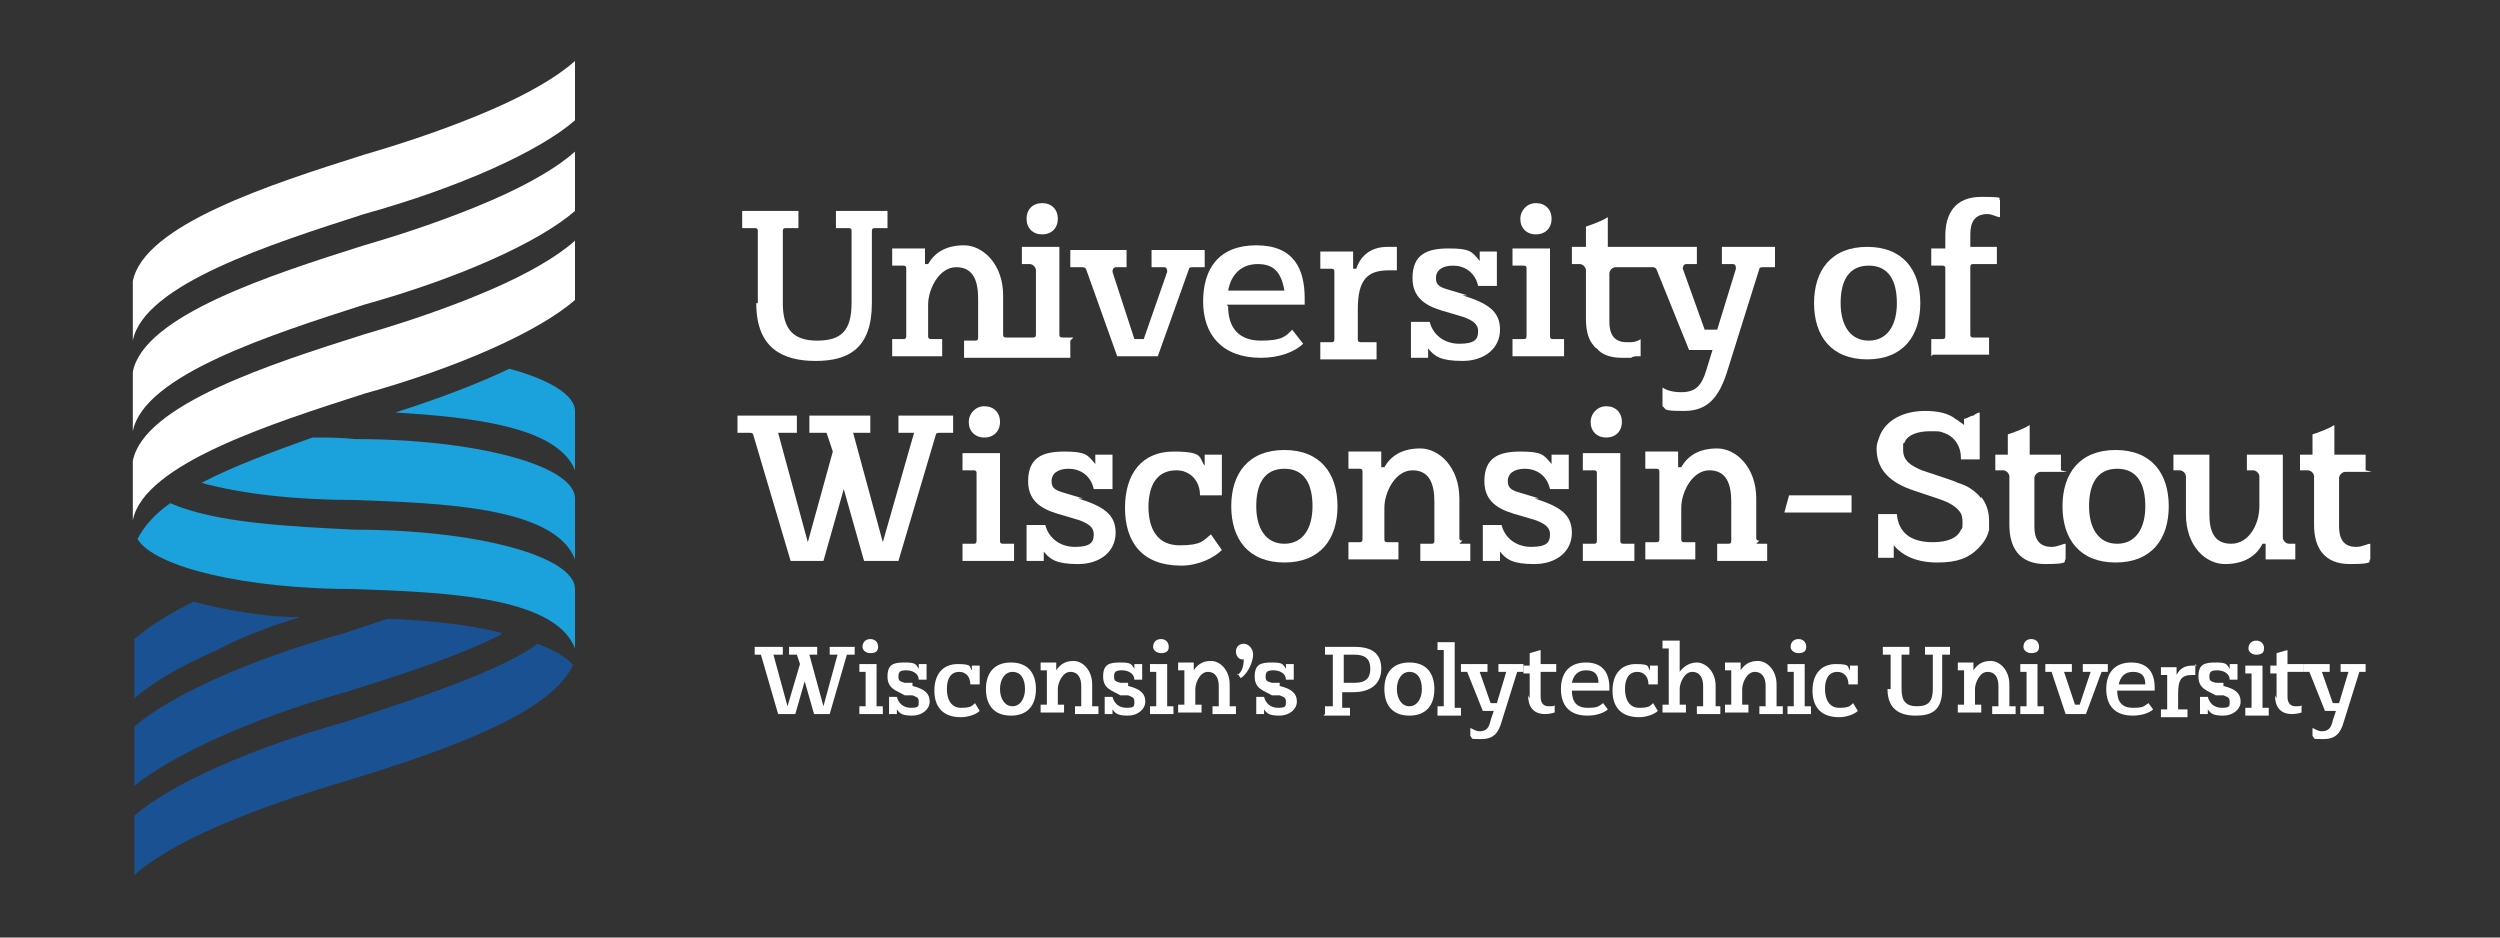 <?xml version="1.0" encoding="UTF-8"?><svg xmlns="http://www.w3.org/2000/svg" xmlns:xlink="http://www.w3.org/1999/xlink" id="Layer_1" version="1.1" viewBox="0 0 160 60"><rect x="0" y="0" width="160" height="60" fill="#333333" stroke="none"/><defs><style> .st0 { fill: #1ba1dc; } .st1 { fill: #fff; } .st2 { fill: #1a5192; } </style></defs><g><g><g><path class="st1" d="M126.8,31.9c-.3-.4-.8-.8-1.5-1-.2-.1-.5-.2-.8-.3l-1.5-.5c-.7-.3-1.2-.6-1.2-1.3s0-.3.1-.5c.2-.5.9-.7,1.6-.7s.6,0,.9.1c.3.1.6.3.8.6.2.3.3.6.3,1.1,0,0,0,0,0,0h1.2s0,0,0,0v-3s0,0,0,0c-.1,0-.3.1-.4.2-.2,0-.4.2-.6.2,0,0,0,0,0,0v.4c-.1-.1-.3-.2-.4-.3,0,0-.2-.1-.3-.2-.5-.3-1.1-.4-1.8-.4-1.4,0-2.5.6-2.9,1.6-.1.3-.2.5-.2.8h0c0,1.4.9,2.2,2.4,2.7l1.5.5c.6.2,1,.4,1.3.7.2.2.3.4.3.8s0,.4-.1.5c-.2.5-.8.8-1.8.8-1.4,0-2.2-.6-2.3-1.8,0,0,0,0,0,0h-1.2s0,0,0,0v2.8s0,0,0,0h1s0,0,0,0v-.8c.6.7,1.5,1.1,2.8,1.1s2-.3,2.6-.9c.3-.3.6-.7.7-1.2,0-.2,0-.4,0-.6,0-.6-.2-1.1-.5-1.5h0Z"/><path class="st1" d="M131.9,30.1v-1s0,0,0,0h-2s0,0,0,0v-1.9s0,0,0,0c-.3.2-.8.4-1.4.6,0,0,0,0,0,0v1.3s0,0,0,0h-.8s0,0,0,0v1s0,0,0,0h.5c.2,0,.4.2.4.4v3.1c0,1.4.6,2.5,2.3,2.5s1.1-.2,1.3-.3c0,0,0,0,0,0v-1s0,0,0,0c-.2,0-.5.2-.9.2-.8,0-1.1-.5-1.1-1.3v-3.1c0-.2.2-.4.4-.4h1.7s0,0,0,0h0Z"/><path class="st1" d="M151.4,30.1v-1s0,0,0,0h-2s0,0,0,0v-1.9s0,0,0,0c-.3.2-.8.4-1.4.6,0,0,0,0,0,0v1.3s0,0,0,0h-.8s0,0,0,0v1s0,0,0,0h.5c.2,0,.4.2.4.4v3.1c0,1.4.6,2.5,2.3,2.5s1.1-.2,1.3-.3c0,0,0,0,0,0v-1s0,0,0,0c-.2,0-.5.2-.9.2-.8,0-1.1-.5-1.1-1.3v-3.1c0-.2.2-.4.4-.4h1.7s0,0,0,0h0Z"/><path class="st1" d="M132,32.4c0-2.1,1.1-3.6,3.4-3.6s3.4,1.5,3.4,3.6-1.1,3.6-3.4,3.6-3.4-1.5-3.4-3.6ZM137.3,32.4c0-1.4-.5-2.4-1.8-2.4s-1.8,1-1.8,2.4.6,2.4,1.8,2.4,1.8-1,1.8-2.4Z"/><path class="st1" d="M146.5,34.8h.4s0,0,0,0v1s0,0,0,0h-1.9s0,0,0,0v-1h-.2c-.4.8-1.2,1.3-2.4,1.3s-2.5-1.1-2.5-3.2v-2.4c0-.2-.2-.4-.4-.4h-.4s0,0,0,0v-1s0,0,0,0h2.3s0,0,0,0v3.8c0,1.1.3,1.9,1.4,1.9s1.8-1.2,1.8-2.4v-1.9c0-.2-.2-.4-.4-.4h-.4s0,0,0,0v-1s0,0,0,0h2.3s0,0,0,0v5.3c0,.2.2.4.4.4h0Z"/></g><g><path class="st1" d="M48.5,19.4v-4.6c0-.1,0-.2-.2-.2h-.8v-1.1h3.6v1.1h-.8c-.1,0-.2,0-.2.2v4.6c0,1.7.7,2.4,2.2,2.4s2.2-.6,2.2-2.4v-4.6c0-.1,0-.2-.2-.2h-.8v-1.1h3.3v1.1h-.8c-.1,0-.2,0-.2.2v4.6c0,2.9-1.5,3.7-3.6,3.7s-3.8-.8-3.8-3.7h0Z"/><path class="st1" d="M68.5,21.8v1.1h-6.8v-1.1h.7c.1,0,.2,0,.2-.2v-2.5c0-1.1-.3-2-1.4-2s-1.8,1.4-1.8,2.4v2c0,.1,0,.2.2.2h.7v1.1h-3.2v-1.1h.7c.1,0,.2,0,.2-.2v-4.3c0-.1,0-.2-.2-.2h-.7v-1.1h2.1v1h.2c.4-.7,1.1-1.2,2.3-1.2s2.5,1.2,2.5,3.2v2.5c0,.1,0,.2.2.2h1.7c.1,0,.2,0,.2-.2v-4.1c0-.2-.2-.4-.4-.4h-.5v-1.1h2.4v5.6c0,.1,0,.2.2.2h.7Z"/><path class="st1" d="M66.7,13c-.6,0-1,.4-1,1s.4,1,1,1,1-.4,1-1-.4-1-1-1Z"/><path class="st1" d="M71.5,22.8l-2-5.6c0,0-.1-.1-.2-.1h-.8v-1.1h3.6v1.1h-.7c-.1,0-.2.1-.2.3l1.4,4.3h.6l1.5-4.3c0-.1,0-.3-.2-.3h-.8v-1.1h3.4v1.1h-.8c0,0-.2,0-.2.1l-2,5.6h-2.6,0Z"/><path class="st1" d="M78.6,19.6c0,1.4.7,2.2,2.1,2.2s1.6-.3,2-.7l.7.9c-.5.5-1.5.9-2.7.9-2.5,0-3.7-1.5-3.7-3.6s1-3.6,3.4-3.6,3.1,1.5,3.1,3.4,0,.3,0,.4h-5ZM78.6,18.6h3.6c-.2-1.2-.7-1.7-1.7-1.7s-1.7.6-1.9,1.7h0Z"/><path class="st1" d="M89.4,15.9v1.4c-.1,0-.3,0-.5,0-1.4,0-2,.6-2,2.5v1.9c0,.1,0,.2.2.2h1v1.1h-3.6v-1.1h.7c.1,0,.2,0,.2-.2v-4.3c0-.1,0-.2-.2-.2h-.7v-1.1h2.1v1.1h.2c.3-.9,1-1.4,2-1.4s.5,0,.6,0h0Z"/><path class="st1" d="M93.6,18.9c1.6.5,2.4,1,2.4,2.2s-1,2-2.4,2-1.8-.3-2.2-.8v.6h-1.1v-2.3h1.2c.2.8.9,1.4,1.9,1.4s1.2-.3,1.2-.8-.4-.7-.9-.9l-1-.3c-1.1-.3-2.3-.7-2.3-2.2s.9-1.9,2.3-1.9,1.5.2,2,.8v-.6h1.1v2.2h-1.2c-.2-.9-.9-1.3-1.6-1.3s-1.1.3-1.1.8.3.6,1,.8l1,.3h0Z"/><path class="st1" d="M96.8,22.8v-1.1h.7c.1,0,.2,0,.2-.2v-4.3c0-.1,0-.2-.2-.2h-.7v-1.1h2.4v5.6c0,.1,0,.2.2.2h.7v1.1h-3.2ZM97.3,14c0-.5.4-1,1-1s1,.4,1,1-.4,1-1,1-1-.4-1-1h0Z"/><path class="st1" d="M113.6,16v1.1h-.8c0,0-.2,0-.2.1l-2.1,6.7c-.5,1.5-1.2,2.4-2.7,2.4s-1.1-.1-1.4-.3v-1.2c.3.2.7.3,1.2.3.9,0,1.3-.4,1.6-1.4l.4-1.3h-1.5l-2.1-5.2c0,0-.1-.1-.2-.1h-2.4c-.2,0-.4.2-.4.4v3.1c0,.9.4,1.3,1.1,1.3s.1,0,.2,0c0,0,0,0,.1,0,.2,0,.5-.1.6-.2,0,0,0,0,0,0,0,0,0,0,0,0v1.1s0,0,0,0c0,0-.1,0-.2,0-.1,0-.3,0-.4.1-.2,0-.4,0-.6,0-.7,0-1.3-.2-1.6-.6-.1,0-.2-.2-.3-.3-.3-.4-.4-1-.4-1.6v-3.1c0-.2-.2-.4-.4-.4h-.5v-1.1h.9v-1.3s0,0,0,0c.6-.2,1.1-.4,1.4-.6,0,0,0,0,0,0v1.9h5.7v1.1h-.7c-.1,0-.2.1-.2.3l1.4,3.9h.8l1.2-3.9c0-.1,0-.3-.2-.3h-.7v-1.1h3.4,0Z"/><path class="st1" d="M116.1,19.4c0-2.1,1.1-3.6,3.4-3.6s3.4,1.5,3.4,3.6-1.1,3.6-3.4,3.6-3.4-1.5-3.4-3.6ZM121.4,19.4c0-1.4-.5-2.4-1.8-2.4s-1.8,1-1.8,2.4.6,2.4,1.8,2.4,1.8-1,1.8-2.4Z"/><path class="st1" d="M123.6,22.8v-1.1h.7c.1,0,.2,0,.2-.2v-4.3c0-.1,0-.2-.2-.2h-.7v-1.1h.9v-.8c0-1.4.6-2.5,2.3-2.5s1,.1,1.2.2v1.1c-.2,0-.5-.2-.8-.2-.8,0-1.1.5-1.1,1.3v.8h1.7v1.1h-1.5c-.1,0-.2,0-.2.2v4.3c0,.1,0,.2.2.2h1v1.1h-3.6,0Z"/><g><path class="st1" d="M50.6,35.9l-2.4-8.1c0,0,0-.1-.2-.1h-.8v-1.1h3.8v1.1h-1.2l1.9,7h0l1.6-5.8-.4-1.2h-1.1v-1.1h3.9v1.1h-1.1l1.9,7h0l2-7h-1v-1.1h3.5v1.1h-.9c0,0-.2,0-.2.1l-2.4,8.1h-2.2l-1.3-4.6-1.3,4.6h-2.2Z"/><path class="st1" d="M61.6,35.9v-1.1h.7c.1,0,.2,0,.2-.2v-4.3c0-.1,0-.2-.2-.2h-.7v-1.1h2.4v5.6c0,.1,0,.2.2.2h.7v1.1h-3.2ZM62,27c0-.5.4-1,1-1s1,.4,1,1-.4,1-1,1-1-.4-1-1Z"/><path class="st1" d="M69,31.9c1.6.5,2.4,1,2.4,2.2s-1,2-2.4,2-1.8-.3-2.2-.8v.6h-1.1v-2.3h1.2c.2.8.9,1.4,1.9,1.4s1.2-.3,1.2-.8-.4-.7-.9-.9l-1-.3c-1.1-.3-2.3-.7-2.3-2.2s.9-1.9,2.3-1.9,1.5.2,2,.8v-.6h1.1v2.2h-1.2c-.2-.9-.9-1.3-1.6-1.3s-1.1.3-1.1.8.3.6,1,.8l1,.3h0Z"/><path class="st1" d="M73.5,32.4c0,1.5.6,2.5,2,2.5s1.5-.3,2-.7l.7,1c-.5.5-1.5,1-2.6,1-2.5,0-3.6-1.5-3.6-3.7s1.1-3.6,3.1-3.6,1.6.4,2,.9v-.7h1.1v2.6h-1.4c0-1-.7-1.6-1.5-1.6-1.3,0-1.8,1-1.8,2.4h0Z"/><path class="st1" d="M78.8,32.4c0-2.1,1.1-3.6,3.4-3.6s3.4,1.5,3.4,3.6-1.1,3.6-3.4,3.6-3.4-1.5-3.4-3.6ZM84,32.4c0-1.4-.5-2.4-1.8-2.4s-1.8,1-1.8,2.4.6,2.4,1.8,2.4,1.8-1,1.8-2.4Z"/><path class="st1" d="M93.4,34.8h.7v1.1h-3.2v-1.1h.7c.1,0,.2,0,.2-.2v-2.5c0-1.1-.3-2-1.4-2s-1.8,1.4-1.8,2.4v2c0,.1,0,.2.2.2h.7v1.1h-3.2v-1.1h.7c.1,0,.2,0,.2-.2v-4.3c0-.1,0-.2-.2-.2h-.7v-1.1h2.1v1h.2c.4-.7,1.1-1.2,2.3-1.2s2.5,1.2,2.5,3.2v2.5c0,.1,0,.2.2.2Z"/><path class="st1" d="M98.2,31.9c1.6.5,2.4,1,2.4,2.2s-1,2-2.4,2-1.8-.3-2.2-.8v.6h-1.1v-2.3h1.2c.2.8.9,1.4,1.9,1.4s1.2-.3,1.2-.8-.4-.7-.9-.9l-1-.3c-1.1-.3-2.3-.7-2.3-2.2s.9-1.9,2.3-1.9,1.5.2,2,.8v-.6h1.1v2.2h-1.2c-.2-.9-.9-1.3-1.6-1.3s-1.1.3-1.1.8.3.6,1,.8l1,.3h0Z"/><path class="st1" d="M101.3,35.9v-1.1h.7c.1,0,.2,0,.2-.2v-4.3c0-.1,0-.2-.2-.2h-.7v-1.1h2.4v5.6c0,.1,0,.2.2.2h.7v1.1h-3.2ZM101.8,27c0-.5.4-1,1-1s1,.4,1,1-.4,1-1,1-1-.4-1-1Z"/><path class="st1" d="M112.4,34.8h.7v1.1h-3.2v-1.1h.7c.1,0,.2,0,.2-.2v-2.5c0-1.1-.3-2-1.4-2s-1.8,1.4-1.8,2.4v2c0,.1,0,.2.2.2h.7v1.1h-3.2v-1.1h.7c.1,0,.2,0,.2-.2v-4.3c0-.1,0-.2-.2-.2h-.7v-1.1h2.1v1h.2c.4-.7,1.1-1.2,2.3-1.2s2.5,1.2,2.5,3.2v2.5c0,.1,0,.2.2.2h0Z"/></g><path class="st1" d="M118.5,32.8h-4.3s0,0,0,0l.3-1.1s0,0,0,0h4s0,0,0,0v1.1s0,0,0,0Z"/></g></g><g><path class="st1" d="M55,45.7v-.5h.4v-2.2h-.4v-.5h1.1v2.7h.4v.5h-1.5ZM55.2,41.4c0-.3.2-.5.5-.5s.5.2.5.5-.2.4-.5.4-.5-.2-.5-.4Z"/><path class="st1" d="M58.4,43.9c.8.2,1.1.5,1.1,1s-.5.9-1.1.9-.8-.1-1-.4v.3h-.5v-1.1h.5c.1.4.4.7.9.7s.5-.1.5-.4-.2-.3-.4-.4h-.5c-.5-.3-1.1-.4-1.1-1.2s.4-.9,1.1-.9.7.1.9.4v-.3h.5v1h-.5c0-.4-.4-.6-.8-.6s-.5.1-.5.4.1.3.4.4h.5q0,.1,0,.1Z"/><path class="st1" d="M60.6,44.1c0,.7.3,1.2.9,1.2s.7-.1.9-.3l.3.5c-.2.2-.7.4-1.2.4-1.2,0-1.7-.7-1.7-1.7s.5-1.7,1.5-1.7.7.2.9.4v-.3h.5v1.2h-.6c0-.5-.3-.8-.7-.8-.6,0-.8.5-.8,1.1h0Z"/><path class="st1" d="M63.1,44.1c0-1,.5-1.7,1.6-1.7s1.6.7,1.6,1.7-.5,1.7-1.6,1.7-1.6-.7-1.6-1.7ZM65.6,44.1c0-.7-.3-1.1-.8-1.1s-.8.5-.8,1.1.3,1.1.8,1.1.8-.5.8-1.1Z"/><path class="st1" d="M69.9,45.2h.4v.5h-1.5v-.5h.4v-1.3c0-.5-.2-.9-.7-.9s-.8.7-.8,1.1v1h.4v.5h-1.5v-.5h.4v-2.2h-.4v-.5h1v.5h0c.2-.3.5-.6,1.1-.6s1.2.6,1.2,1.5v1.3h0Z"/><path class="st1" d="M72.2,43.9c.8.2,1.1.5,1.1,1s-.5.9-1.1.9-.8-.1-1-.4v.3h-.5v-1.1h.5c.1.4.4.7.9.7s.5-.1.5-.4-.2-.3-.4-.4h-.5c-.5-.3-1.1-.4-1.1-1.2s.4-.9,1.1-.9.7.1.9.4v-.3h.5v1h-.5c0-.4-.4-.6-.8-.6s-.5.1-.5.4.1.3.4.4h.5q0,.1,0,.1Z"/><path class="st1" d="M73.6,45.7v-.5h.4v-2.2h-.4v-.5h1.1v2.7h.4v.5h-1.5,0ZM73.8,41.4c0-.3.2-.5.5-.5s.5.2.5.5-.2.4-.5.4-.5-.2-.5-.4Z"/><path class="st1" d="M78.7,45.2h.4v.5h-1.5v-.5h.4v-1.3c0-.5-.2-.9-.7-.9s-.8.7-.8,1.1v1h.4v.5h-1.5v-.5h.4v-2.2h-.4v-.5h1v.5h0c.2-.3.5-.6,1.1-.6s1.2.6,1.2,1.5v1.3h0Z"/><path class="st1" d="M79.2,43.2c.3-.2.4-.6.4-1,0,0,0,0-.1,0-.2,0-.4-.2-.4-.5s.2-.5.5-.5.6.3.6.7-.3,1.2-.8,1.5l-.2-.3h0Z"/><path class="st1" d="M81.9,43.9c.8.2,1.1.5,1.1,1s-.5.9-1.1.9-.8-.1-1-.4v.3h-.5v-1.1h.5c.1.4.4.7.9.7s.5-.1.5-.4-.2-.3-.4-.4h-.5c-.5-.3-1.1-.4-1.1-1.2s.4-.9,1.1-.9.7.1.9.4v-.3h.5v1h-.5c0-.4-.4-.6-.8-.6s-.5.1-.5.4.1.3.4.4h.5q0,.1,0,.1Z"/><path class="st1" d="M84.8,45.7v-.5h.5v-3.3h-.5v-.5h1.9c1.2,0,1.7.5,1.7,1.4s-.6,1.5-1.8,1.5h-.7v1h.5v.5h-1.7ZM86,43.7h.7c.7,0,1-.3,1-.9s-.3-.9-1-.9h-.7v1.8Z"/><path class="st1" d="M88.6,44.1c0-1,.5-1.7,1.6-1.7s1.6.7,1.6,1.7-.5,1.7-1.6,1.7-1.6-.7-1.6-1.7ZM91,44.1c0-.7-.3-1.1-.8-1.1s-.8.5-.8,1.1.3,1.1.8,1.1.8-.5.8-1.1Z"/><path class="st1" d="M92,45.7v-.5h.4v-3.6h-.4v-.5h1.1v4.2h.4v.5h-1.5,0Z"/><path class="st1" d="M94.1,47.2v-.6c.1,0,.3.2.6.2.4,0,.6-.2.7-.7l.2-.6h-.7l-1-2.5h-.4v-.5h1.7v.5h-.5l.7,2h.4l.6-2h-.5v-.5h1.6v.5h-.4l-1,3.2c-.2.7-.5,1.1-1.3,1.1s-.5,0-.7-.2h0Z"/><path class="st1" d="M97.9,44.7v-1.6h-.4v-.5h.4v-.8l.7-.2v.9h1v.5h-1v1.6c0,.4.2.6.5.6s.4,0,.4-.1v.5c0,0-.3.1-.6.1-.8,0-1.1-.5-1.1-1.2h0Z"/><path class="st1" d="M100.6,44.2c0,.7.3,1.1,1,1.1s.7-.1,1-.3l.3.4c-.2.2-.7.4-1.3.4-1.2,0-1.7-.7-1.7-1.7s.5-1.7,1.6-1.7,1.5.7,1.5,1.6,0,.1,0,.2h-2.3,0ZM100.6,43.7h1.7c0-.6-.3-.8-.8-.8s-.8.3-.9.8h0Z"/><path class="st1" d="M104,44.1c0,.7.3,1.2.9,1.2s.7-.1.9-.3l.3.5c-.2.2-.7.4-1.2.4-1.2,0-1.7-.7-1.7-1.7s.5-1.7,1.5-1.7.7.2.9.4v-.3h.5v1.2h-.6c0-.5-.3-.8-.7-.8-.6,0-.8.5-.8,1.1h0Z"/><path class="st1" d="M109.7,45.2h.4v.5h-1.5v-.5h.4v-1.3c0-.5-.2-.9-.7-.9s-.8.7-.8,1.1v1h.4v.5h-1.5v-.5h.4v-3.6h-.4v-.5h1.1v1.2c0,.3,0,.5,0,.8h0c.2-.3.6-.6,1.1-.6s1.2.5,1.2,1.5v1.3h0Z"/><path class="st1" d="M113.7,45.2h.4v.5h-1.5v-.5h.4v-1.3c0-.5-.2-.9-.7-.9s-.8.7-.8,1.1v1h.4v.5h-1.5v-.5h.4v-2.2h-.4v-.5h1v.5h0c.2-.3.5-.6,1.1-.6s1.2.6,1.2,1.5v1.3h0Z"/><path class="st1" d="M114.4,45.7v-.5h.4v-2.2h-.4v-.5h1.1v2.7h.4v.5h-1.5ZM114.6,41.4c0-.3.2-.5.5-.5s.5.2.5.5-.2.4-.5.4-.5-.2-.5-.4Z"/><path class="st1" d="M116.8,44.1c0,.7.3,1.2.9,1.2s.7-.1.9-.3l.3.5c-.2.2-.7.4-1.2.4-1.2,0-1.7-.7-1.7-1.7s.5-1.7,1.5-1.7.7.2.9.4v-.3h.5v1.2h-.6c0-.5-.3-.8-.7-.8-.6,0-.8.5-.8,1.1h0Z"/><path class="st1" d="M121,44.1v-2.2h-.5v-.5h1.7v.5h-.5v2.2c0,.8.3,1.1,1,1.1s1-.3,1-1.1v-2.2h-.5v-.5h1.6v.5h-.5v2.2c0,1.4-.7,1.7-1.7,1.7s-1.8-.4-1.8-1.7h0Z"/><path class="st1" d="M128.6,45.2h.4v.5h-1.5v-.5h.4v-1.3c0-.5-.2-.9-.7-.9s-.8.7-.8,1.1v1h.4v.5h-1.5v-.5h.4v-2.2h-.4v-.5h1v.5h0c.2-.3.5-.6,1.1-.6s1.2.6,1.2,1.5v1.3h0Z"/><path class="st1" d="M129.3,45.7v-.5h.4v-2.2h-.4v-.5h1.1v2.7h.4v.5h-1.5ZM129.5,41.4c0-.3.2-.5.5-.5s.5.2.5.5-.2.4-.5.4-.5-.2-.5-.4Z"/><path class="st1" d="M132.2,45.7l-.9-2.7h-.4v-.5h1.7v.5h-.5l.7,2.1h.3l.7-2.1h-.5v-.5h1.6v.5h-.4l-1,2.7h-1.2Z"/><path class="st1" d="M135.5,44.2c0,.7.3,1.1,1,1.1s.7-.1,1-.3l.3.4c-.2.2-.7.4-1.3.4-1.2,0-1.7-.7-1.7-1.7s.5-1.7,1.6-1.7,1.5.7,1.5,1.6,0,.1,0,.2h-2.3,0ZM135.6,43.8h1.7c0-.6-.3-.8-.8-.8s-.8.3-.9.8h0Z"/><path class="st1" d="M140.5,42.5v.7s-.1,0-.2,0c-.7,0-.9.3-.9,1.2v1h.6v.5h-1.7v-.5h.4v-2.2h-.4v-.5h1v.5h0c.2-.4.5-.6,1-.6s.2,0,.3,0h0Z"/><path class="st1" d="M142.3,43.9c.8.2,1.1.5,1.1,1s-.5.9-1.1.9-.8-.1-1-.4v.3h-.5v-1.1h.5c.1.4.4.7.9.7s.5-.1.5-.4-.2-.3-.4-.4h-.5c-.5-.3-1.1-.4-1.1-1.2s.4-.9,1.1-.9.7.1.9.4v-.3h.5v1h-.5c0-.4-.4-.6-.8-.6s-.5.1-.5.4.1.3.4.4h.5q0,.1,0,.1Z"/><path class="st1" d="M143.7,45.8v-.5h.4v-2.2h-.4v-.5h1.1v2.7h.4v.5h-1.5ZM143.9,41.5c0-.3.2-.5.5-.5s.5.2.5.5-.2.4-.5.4-.5-.2-.5-.4Z"/><path class="st1" d="M145.7,44.7v-1.6h-.4v-.5h.4v-.8l.7-.2v.9h1v.5h-1v1.6c0,.4.2.6.5.6s.4,0,.4-.1v.5c0,0-.3.1-.6.1-.8,0-1.1-.5-1.1-1.2h0Z"/><path class="st1" d="M148,47.2v-.6c.1,0,.3.2.6.2.4,0,.6-.2.7-.7l.2-.6h-.7l-1-2.5h-.4v-.5h1.7v.5h-.5l.7,2h.4l.6-2h-.5v-.5h1.6v.5h-.4l-1,3.2c-.2.7-.5,1.1-1.3,1.1s-.5,0-.7-.2h0Z"/><path class="st1" d="M49.8,45.7l-1.1-3.8h-.4v-.5h1.8v.5h-.6l.9,3.3h0l.8-2.7-.2-.6h-.5v-.5h1.8v.5h-.5l.9,3.3h0l.9-3.3h-.5v-.5h1.6v.5h-.5l-1.1,3.8h-1l-.6-2.1-.6,2.1h-1,0Z"/></g></g><g><path class="st2" d="M19.2,39.5c-2,.6-3.8,1.3-5.3,2.1-2.3,1-4.2,2.1-5.3,3.1v-3.8c.9-.8,2.2-1.6,3.8-2.4,1,.3,2.1.5,3.3.7,1.2.2,2.4.3,3.6.3h0Z"/><path class="st2" d="M32.1,40.6c-3,1.5-6.8,2.7-10,3.7h0c-6.1,1.7-11.2,4.1-13.5,6v-3.8c2.3-2,7.4-4.3,13.5-6,.9-.3,1.8-.6,2.7-.9,2.8.1,5.3.4,7.3.9Z"/><path class="st2" d="M36.6,42.7c-1.6,3.2-9,5.6-14.5,7.3-3.1.9-5.9,1.9-8.2,2.9-2.3,1-4.2,2.1-5.3,3.1v-3.8c2.3-2,7.4-4.3,13.5-6h0c3-1,6.5-2.1,9.4-3.4,1.1-.5,2.1-1,2.9-1.6,1.1.4,1.9.9,2.3,1.4Z"/><path class="st1" d="M36.8,3.9v3.8c-2.3,2-7.4,4.3-13.5,6h0c-5.9,1.9-14.1,4.5-14.8,8.1v-3.8c.7-3.6,8.8-6.2,14.8-8.1h0c3.1-.9,5.9-1.9,8.2-2.9,2.3-1,4.2-2.1,5.3-3.1h0Z"/><path class="st1" d="M36.8,9.7v3.8c-2.3,2-7.4,4.3-13.5,6h0c-5.9,1.9-14.1,4.5-14.8,8.1v-3.8c.7-3.6,8.8-6.2,14.8-8.1h0c3.1-.9,5.9-1.9,8.2-2.9,2.3-1,4.2-2.1,5.3-3.1h0Z"/><path class="st1" d="M36.8,15.4v3.8c-2.3,2-7.4,4.3-13.5,6h0s0,0,0,0c-5.9,1.9-14.1,4.5-14.8,8.1v-3.8c.7-3.6,8.8-6.2,14.8-8.1h0c3.1-.9,5.9-1.9,8.2-2.9,2.3-1,4.2-2.1,5.3-3.1h0Z"/><path class="st0" d="M36.8,26.3v3.8c-1.1-2.8-6.6-3.4-11.5-3.7,2.8-.9,5.2-1.8,7.3-2.8,2.6.7,4.2,1.7,4.2,2.7Z"/><path class="st0" d="M36.8,32v3.8c-1.3-3.4-8.7-3.6-14.1-3.8h0c-3.8,0-7.3-.4-9.8-1.1,2.1-1.1,4.6-2,7.1-2.9h0c.9,0,1.8,0,2.7.1h0c7.8,0,14.1,1.7,14.1,3.8h0Z"/><path class="st0" d="M36.8,37.7v3.8c-1.3-3.4-8.7-3.6-14.1-3.8h0c-7,0-12.8-1.4-13.9-3.2.4-.8,1.1-1.6,2.1-2.3,2.9,1.3,7.9,1.5,11.8,1.7h0c7.8,0,14.1,1.7,14.1,3.8h0Z"/></g></svg>
